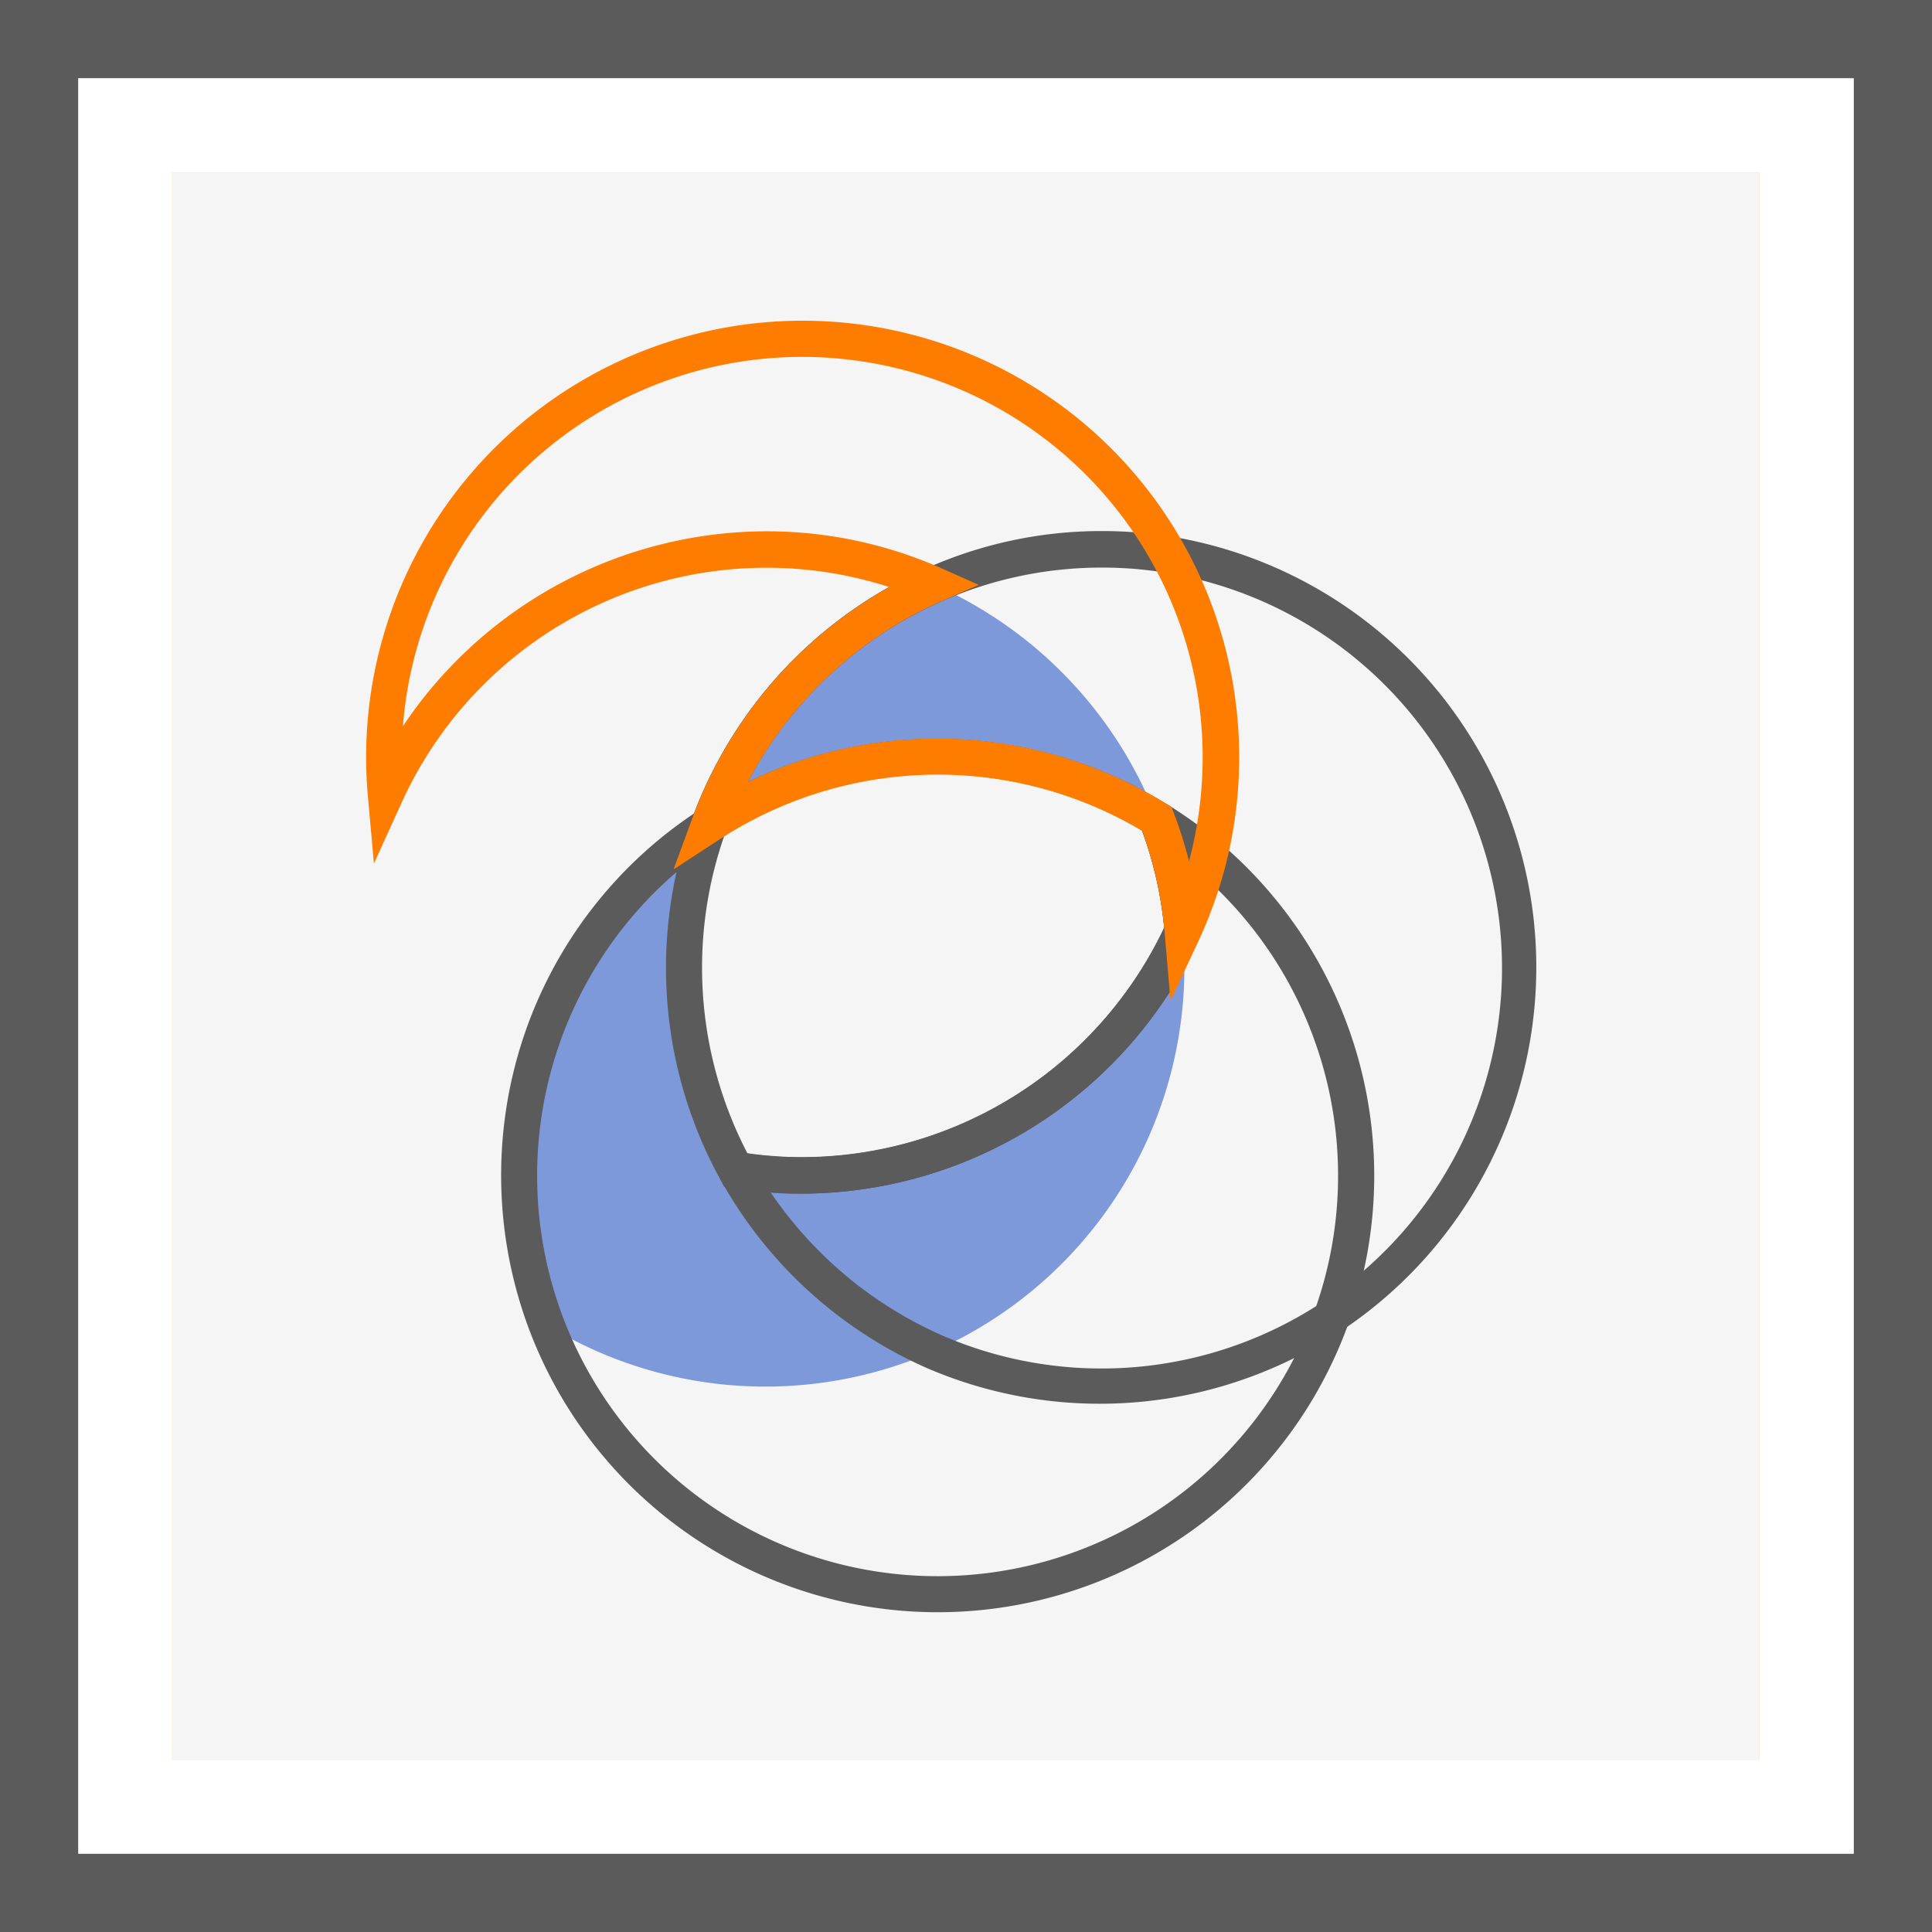 <svg id="Слой_1" data-name="Слой 1" xmlns="http://www.w3.org/2000/svg" xmlns:xlink="http://www.w3.org/1999/xlink" viewBox="0 0 79.31 79.31"><defs><style>.cls-1{fill:none;}.cls-2{fill:#5b5b5c;}.cls-3{fill:#fff;}.cls-4{clip-path:url(#clip-path);}.cls-5{fill:#ffb94d;}.cls-6{fill:#f5f5f5;}.cls-7{fill:#7d99da;}.cls-8{fill:#fe7d00;}</style><clipPath id="clip-path" transform="translate(0 0)"><rect class="cls-1" width="79.31" height="79.31"/></clipPath></defs><title>square2</title><rect class="cls-2" width="79.31" height="79.31"/><rect class="cls-3" x="3.21" y="3.21" width="72.89" height="72.89"/><g class="cls-4"><path class="cls-5" d="M7.07,72.24H72.23V7.08H7.07Zm7.19-32.49A17.18,17.18,0,0,1,38.35,24a17.26,17.26,0,0,0-9.24,9.84,17.16,17.16,0,0,1,18.38-.24,16.82,16.82,0,0,1,1.06,4.62A17.16,17.16,0,0,1,30.21,48a17.26,17.26,0,0,1-1.1-14.18A17.2,17.2,0,0,0,21.8,44.16a16.72,16.72,0,0,0-.49,4.09,17.16,17.16,0,0,0,1.13,6.14,17.18,17.18,0,0,1-8.18-14.64" transform="translate(0 0)"/><rect class="cls-6" x="7.07" y="7.08" width="65.16" height="65.16"/><path class="cls-7" d="M38.49,31.06a17,17,0,0,0-9.37,2.79A17.21,17.21,0,0,1,38.35,24a17.29,17.29,0,0,1,9.14,9.6,17.14,17.14,0,0,0-9-2.55" transform="translate(0 0)"/><path class="cls-7" d="M48.62,39.75A17.2,17.2,0,0,1,22.44,54.39a17.16,17.16,0,0,1-1.13-6.14,16.72,16.72,0,0,1,.49-4.09,17.17,17.17,0,0,1,7.32-10.31A17.2,17.2,0,0,0,30.21,48a17.16,17.16,0,0,0,18.34-9.8c0,.5.07,1,.07,1.52" transform="translate(0 0)"/><path class="cls-2" d="M30.32,47.3a16.31,16.31,0,0,0,2.61.21,16.48,16.48,0,0,0,14.86-9.42,15.54,15.54,0,0,0-.91-4,16.4,16.4,0,0,0-17.36.36l-1.87,1.22.77-2.1a18,18,0,0,1,9.63-10.25,17.63,17.63,0,0,1,7.21-1.52,18,18,0,0,1,2.84.23A17.92,17.92,0,1,1,38.05,56.16a18,18,0,0,1-8.49-7.77Zm1.31,1.64a16.59,16.59,0,0,0,7,5.86,16.44,16.44,0,1,0,9.22-31.29,16.09,16.09,0,0,0-2.6-.21,16.26,16.26,0,0,0-6.61,1.39A16.5,16.5,0,0,0,30.7,32.1,17.92,17.92,0,0,1,47.88,33l.21.13.09.23a17.78,17.78,0,0,1,1.11,4.82v.2l-.08.17A18,18,0,0,1,32.93,49c-.44,0-.87,0-1.3-.05" transform="translate(0 0)"/><path class="cls-2" d="M47.88,33a17.16,17.16,0,0,1,2.22,1.61A17.92,17.92,0,1,1,21.75,54.65,18,18,0,0,1,21.08,44a17.83,17.83,0,0,1,7.63-10.75L30.57,32l-.76,2.09a16.52,16.52,0,0,0,.87,13.25,15.48,15.48,0,0,0,2.25.16,16.48,16.48,0,0,0,14.86-9.42,16.2,16.2,0,0,0-1-4.22Zm-20.1,2.79a16.44,16.44,0,1,0,21.36-.05l-.29-.24a18.72,18.72,0,0,1,.44,2.68v.2l-.08.17A18,18,0,0,1,32.93,49a19.3,19.3,0,0,1-2.84-.22l-.36-.06-.17-.32a18,18,0,0,1-2.22-8.64,18.25,18.25,0,0,1,.44-4" transform="translate(0 0)"/><path class="cls-8" d="M48.05,41.08l-.24-2.79a16.2,16.2,0,0,0-.92-4.18,16.41,16.41,0,0,0-17.37.36l-1.87,1.22.77-2.1a18,18,0,0,1,8.09-9.49,16.45,16.45,0,0,0-20,8.8l-1.16,2.55-.25-2.79c-.05-.55-.07-1.07-.07-1.6a17.92,17.92,0,1,1,35.33,4.27,18.22,18.22,0,0,1-1.12,3.21ZM38.49,30.32A17.88,17.88,0,0,1,47.88,33l.21.13.09.23a17.66,17.66,0,0,1,.63,2L48.9,35a16.56,16.56,0,0,0,.47-3.92,16.44,16.44,0,0,0-32.83-1.27,18,18,0,0,1,14.89-8,17.71,17.71,0,0,1,7.22,1.52l1.53.68-1.54.67A16.57,16.57,0,0,0,30.7,32.1a17.82,17.82,0,0,1,7.79-1.78" transform="translate(0 0)"/></g></svg>
